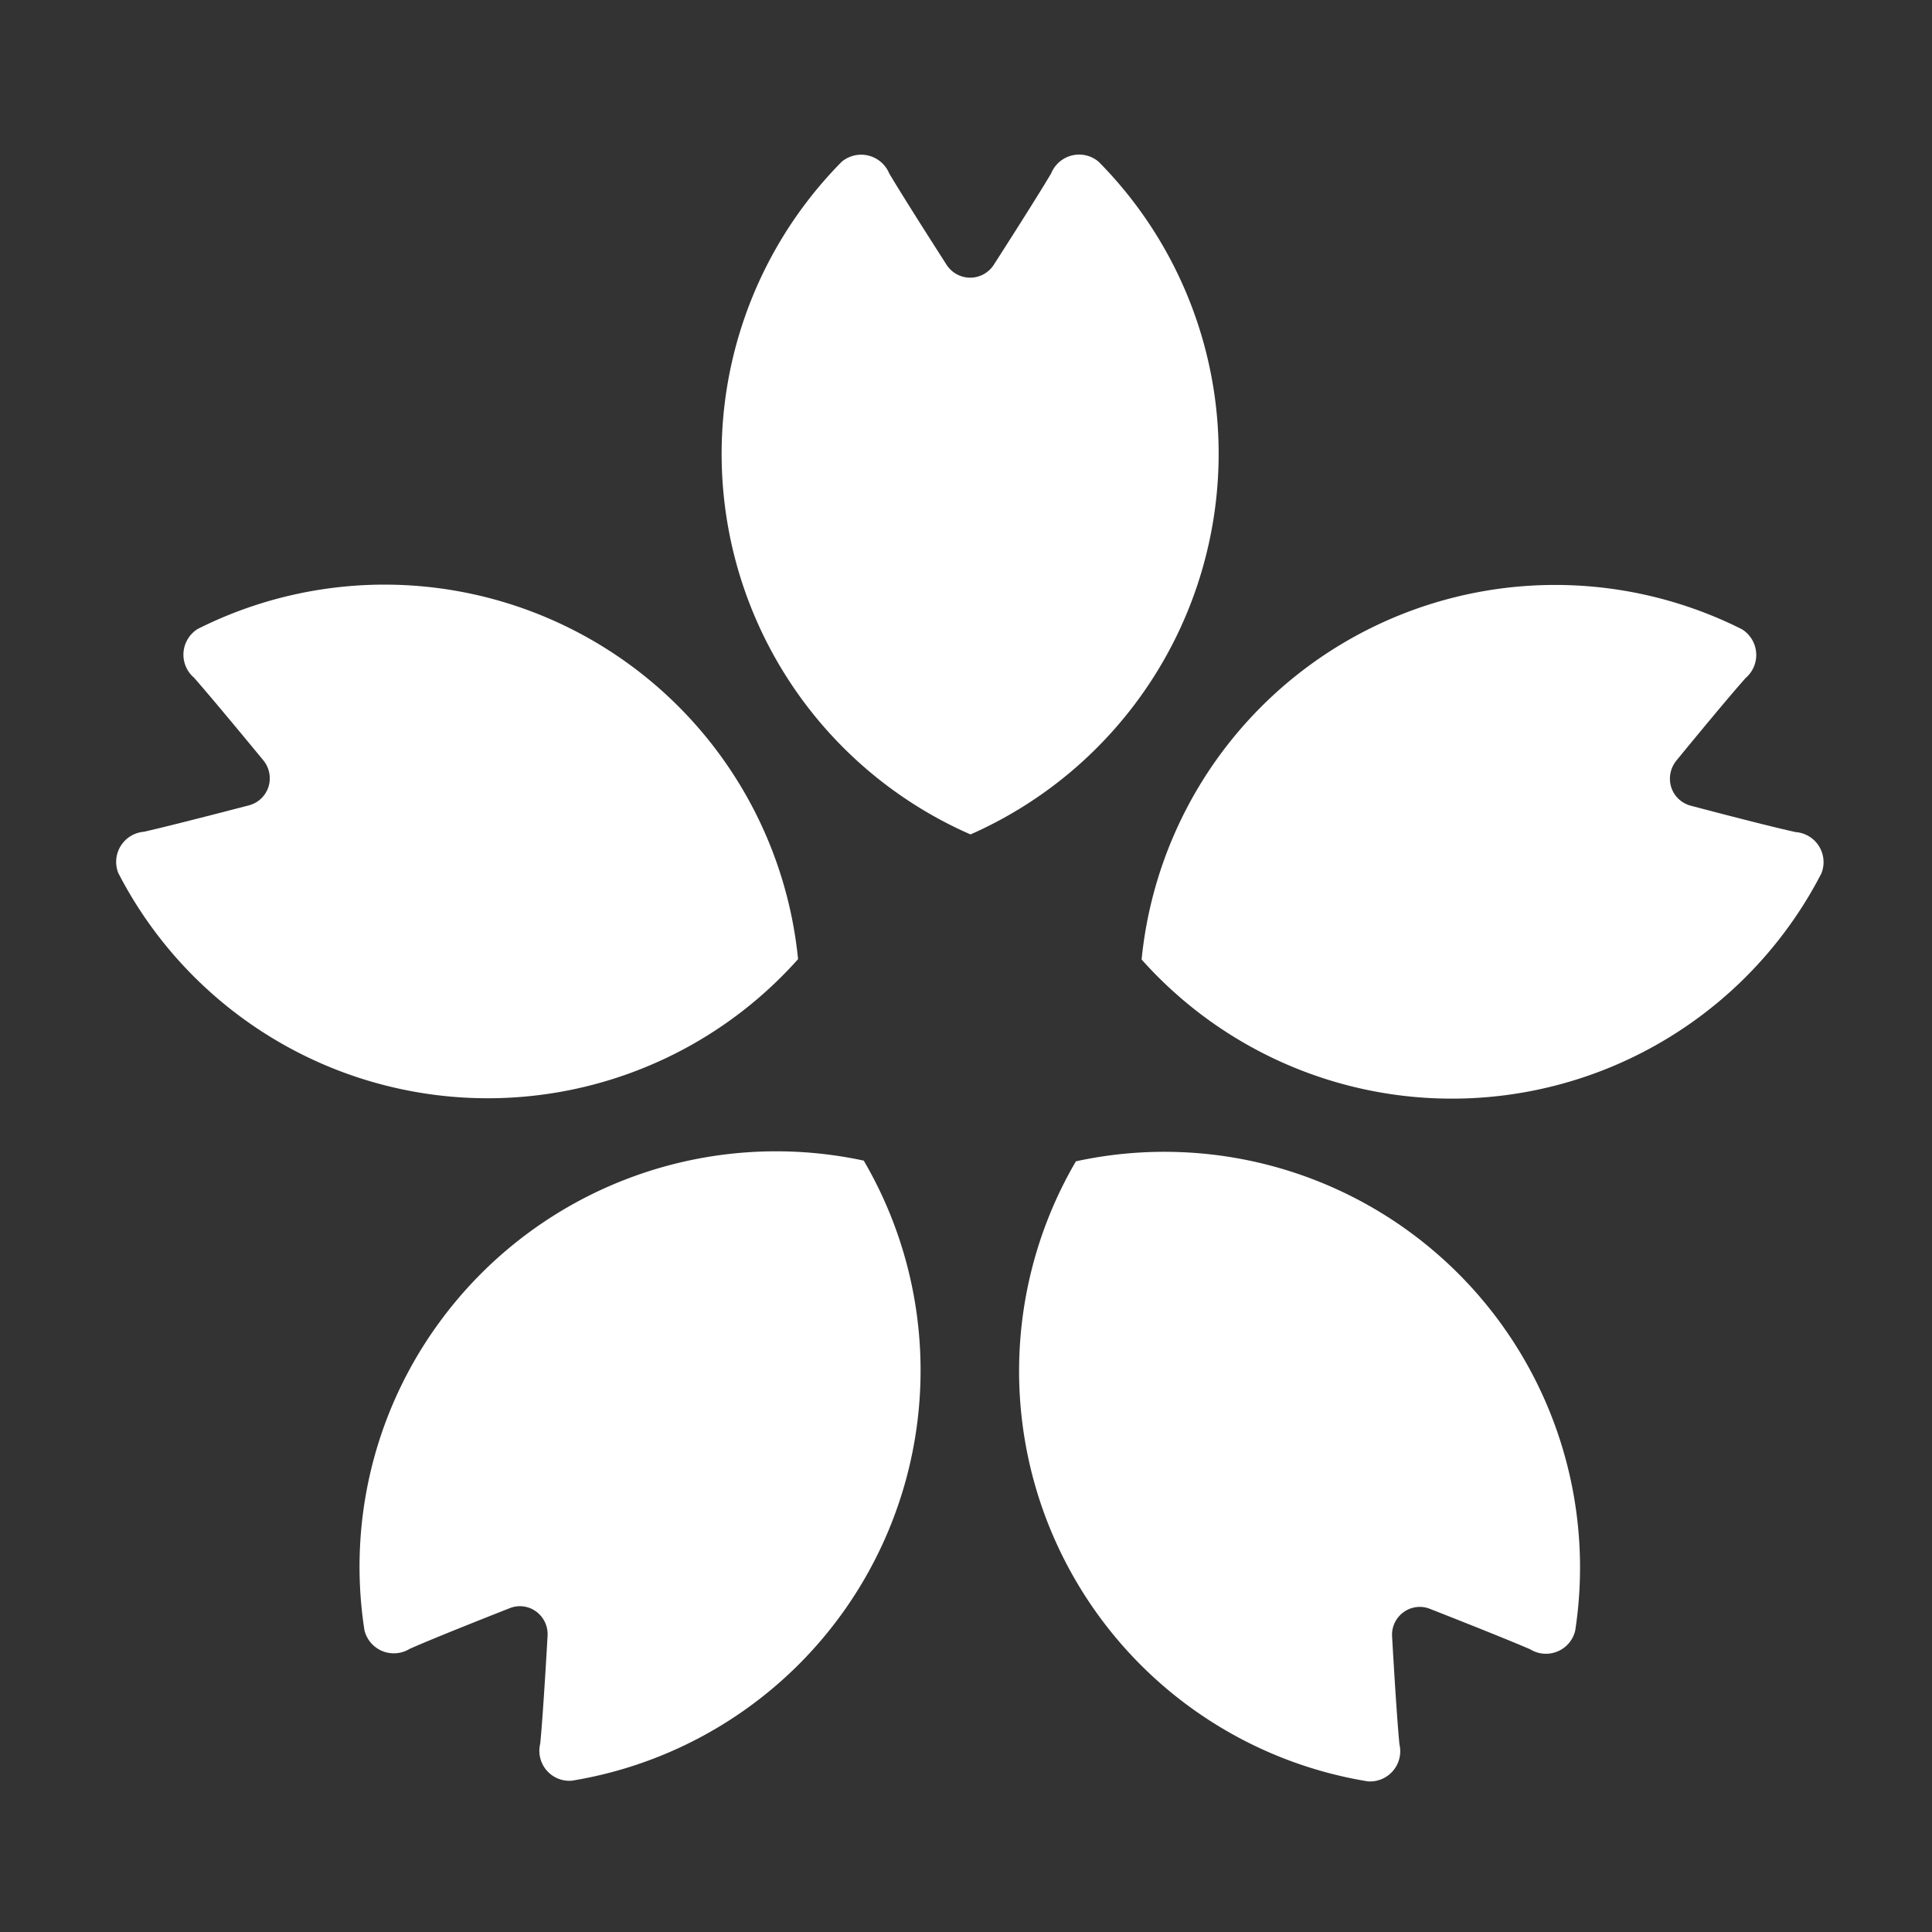<svg xmlns="http://www.w3.org/2000/svg" width="100" height="100" viewBox="0 0 100 100">
  <rect x="0" y="0" width="100" height="100" fill="#333333" stroke="none"/>
  <g id="花見" transform="translate(-423 -393)">
    <g id="グループ_1" data-name="グループ 1" transform="translate(340)" opacity="0">
      <g id="コンポーネント_1_2" data-name="コンポーネント 1 – 2" transform="translate(83 393)">
        <rect id="長方形_3" data-name="長方形 3" width="100" height="100" fill="#fff"/>
      </g>
    </g>
    <g id="icon_03" transform="translate(429.015 388.839)">
      <path id="パス_3" data-name="パス 3" d="M207.323,27.653a21.465,21.465,0,0,0-6.215-15.123,1.562,1.562,0,0,0-2.451.6c-.794,1.347-2.969,4.73-2.969,4.73a1.452,1.452,0,0,1-2.451,0s-2.175-3.384-2.969-4.73a1.572,1.572,0,0,0-2.452-.6,21.5,21.5,0,0,0,6.664,34.821A21.544,21.544,0,0,0,207.323,27.653Z" transform="translate(-150.261 0)" fill="#fff"/>
      <path id="パス_4" data-name="パス 4" d="M35.293,160.457A21.512,21.512,0,0,0,4.217,143.366a1.568,1.568,0,0,0-.19,2.521c1.036,1.174,3.591,4.281,3.591,4.281a1.469,1.469,0,0,1,.259,1.381,1.447,1.447,0,0,1-1.019.949s-3.9,1.019-5.421,1.364A1.564,1.564,0,0,0,.109,156a21.513,21.513,0,0,0,35.184,4.454Z" transform="translate(0 -106.649)" fill="#fff"/>
      <path id="パス_5" data-name="パス 5" d="M77.147,319.925a21.417,21.417,0,0,0-3.85,15.9,1.564,1.564,0,0,0,2.331.967c1.433-.639,5.179-2.106,5.179-2.106a1.414,1.414,0,0,1,1.381.173,1.455,1.455,0,0,1,.587,1.26s-.224,4.023-.38,5.576a1.552,1.552,0,0,0,1.64,1.916,21.517,21.517,0,0,0,15.106-32.094A21.585,21.585,0,0,0,77.147,319.925Z" transform="translate(-60.448 -247.282)" fill="#fff"/>
      <path id="パス_6" data-name="パス 6" d="M273.71,311.642a21.517,21.517,0,0,0,15.106,32.094,1.564,1.564,0,0,0,1.64-1.916c-.155-1.554-.38-5.576-.38-5.576a1.436,1.436,0,0,1,.587-1.26,1.42,1.42,0,0,1,1.381-.173s3.746,1.467,5.179,2.089a1.556,1.556,0,0,0,2.331-.967,21.516,21.516,0,0,0-25.844-24.29Z" transform="translate(-224.036 -247.372)" fill="#fff"/>
      <path id="パス_7" data-name="パス 7" d="M341.355,153.962c-1.519-.328-5.421-1.364-5.421-1.364a1.446,1.446,0,0,1-1.018-.95,1.486,1.486,0,0,1,.259-1.381s2.555-3.125,3.591-4.281a1.568,1.568,0,0,0-.19-2.521A21.512,21.512,0,0,0,307.5,160.557a21.513,21.513,0,0,0,35.184-4.454A1.56,1.56,0,0,0,341.355,153.962Z" transform="translate(-254.426 -106.732)" fill="#fff"/>
    </g>
  </g>
</svg>
